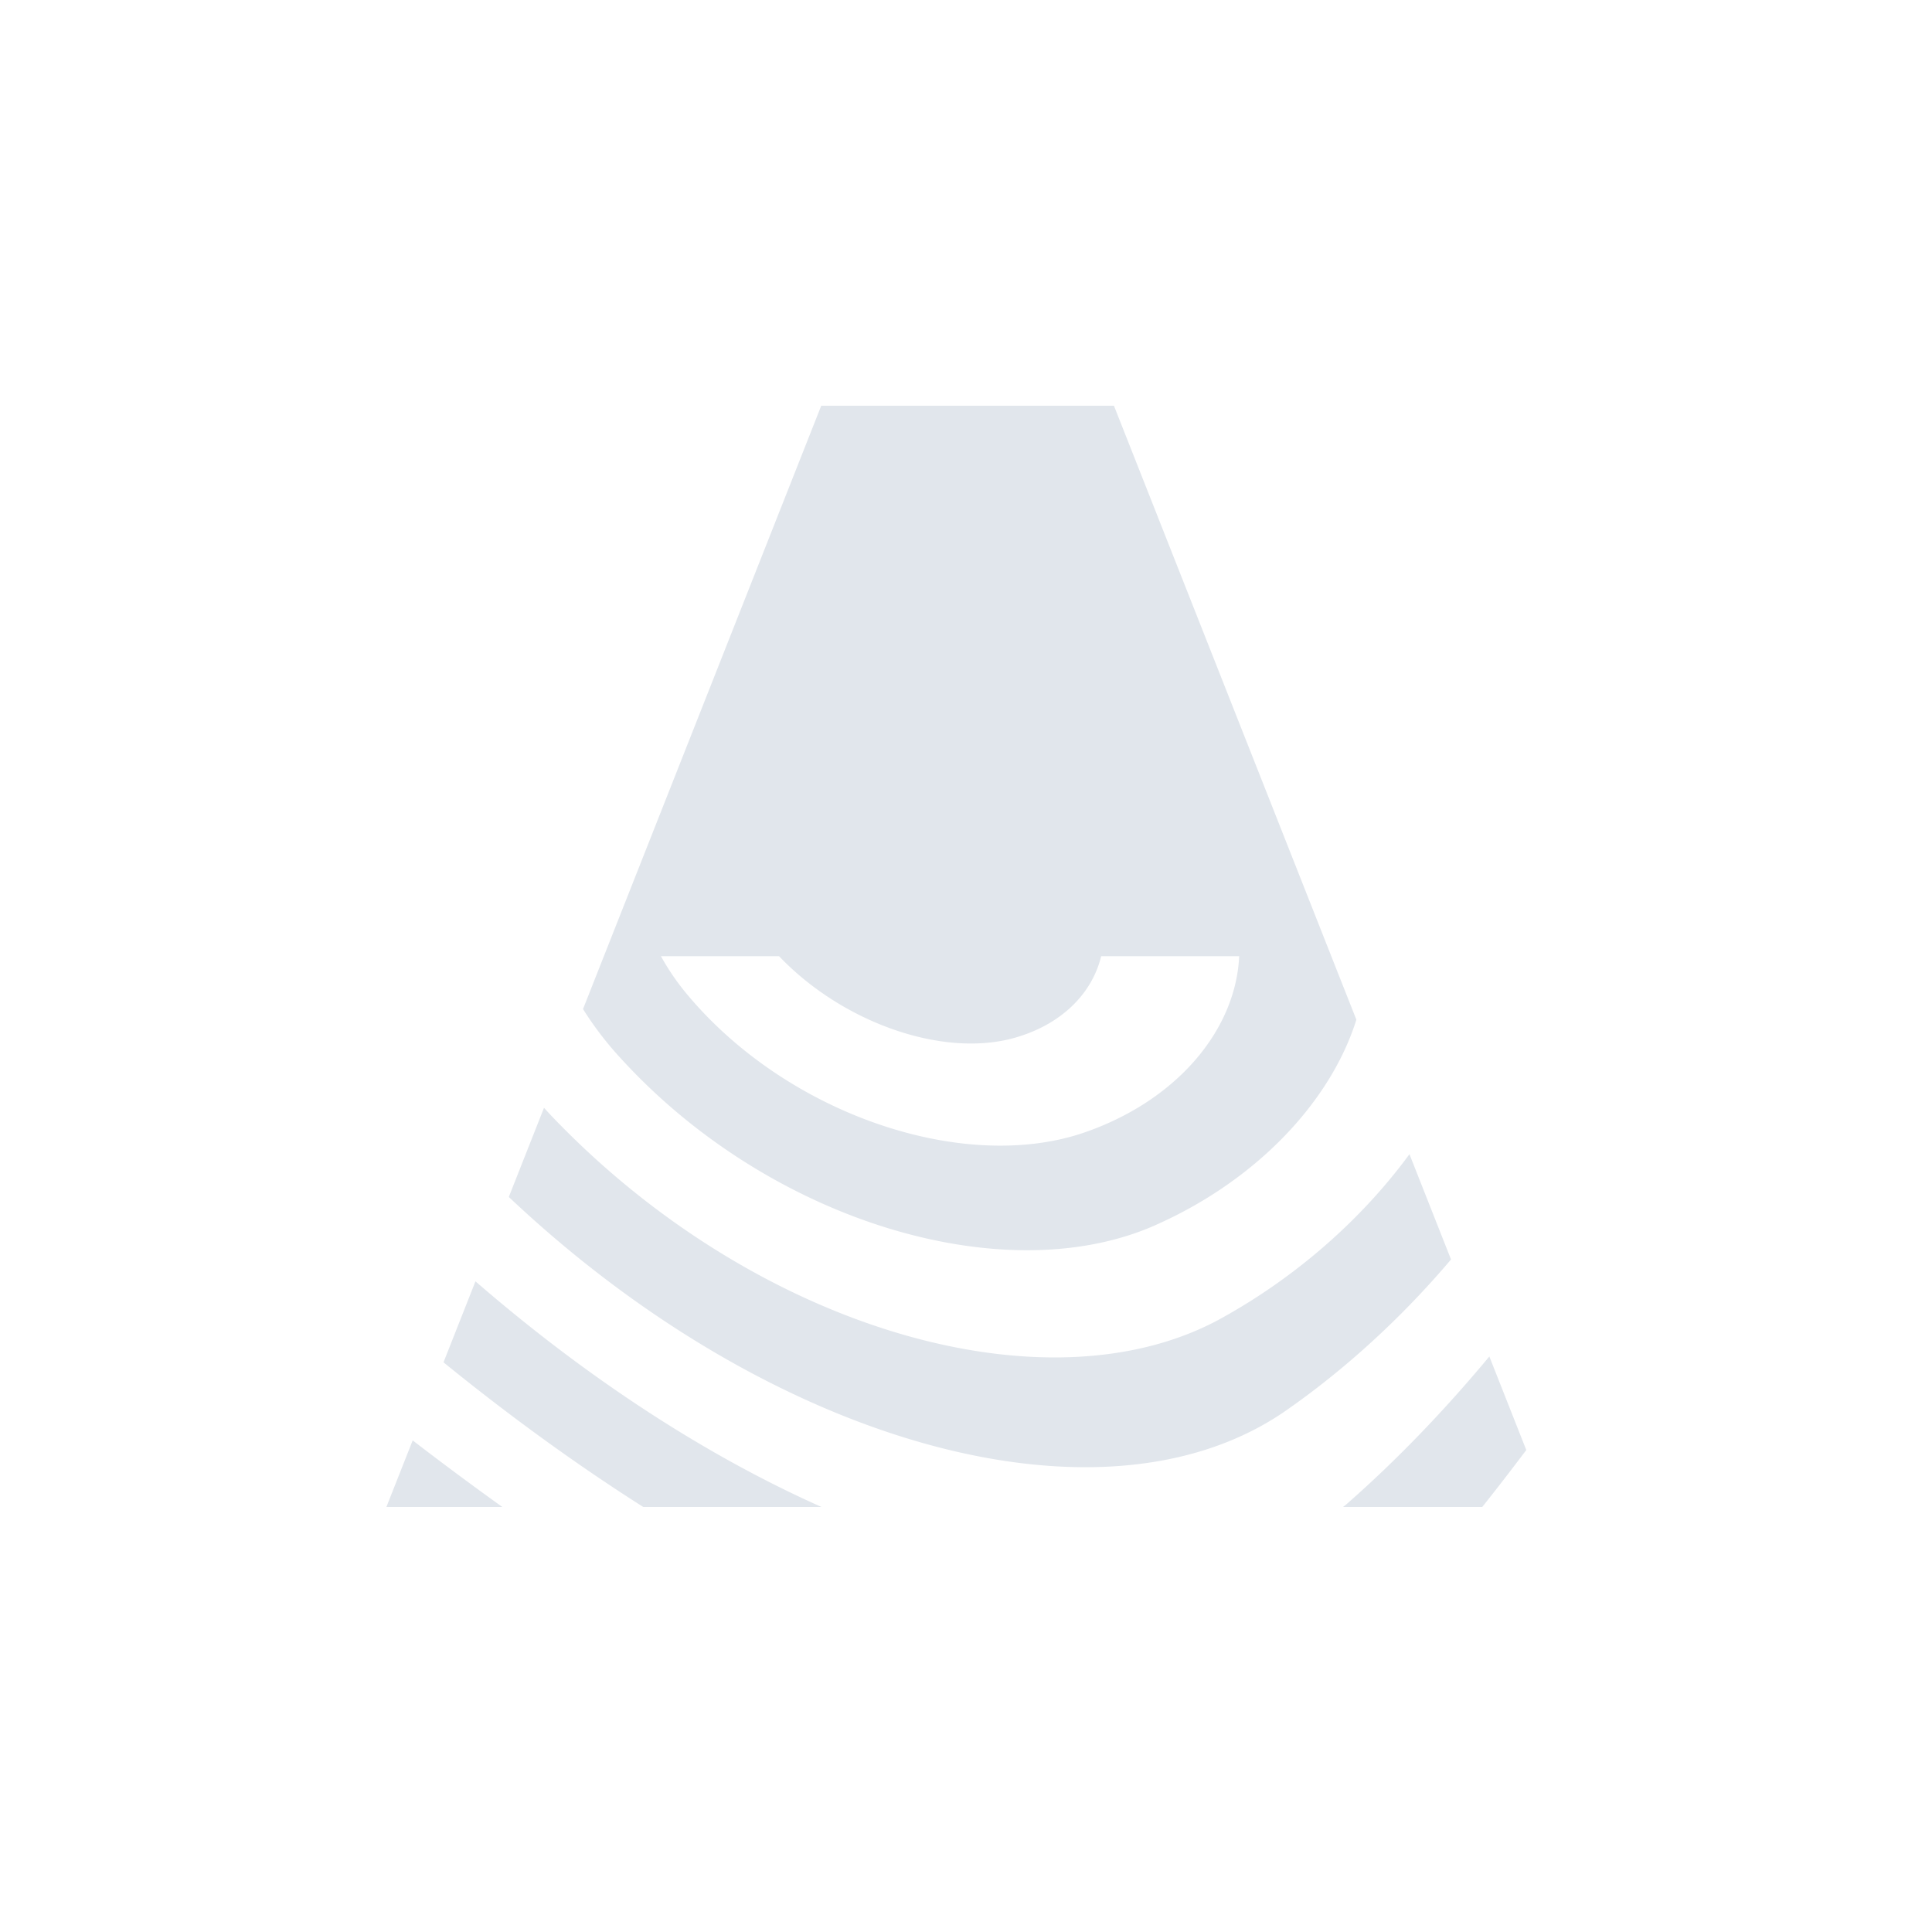 <svg xmlns="http://www.w3.org/2000/svg" width="100" height="100" fill="none"><path fill="#E1E6EC" fill-rule="evenodd" d="m79 75.053-1.912-4.842c-2.294 2.761-4.805 5.383-7.42 7.67-.049.042-.101.077-.15.119h7.203c.77-.964 1.528-1.95 2.279-2.947Zm-3.895-9.863-2.152-5.45c-2.45 3.345-5.898 6.413-9.93 8.6-8.89 4.724-23.567.49-33.959-10.046a25.096 25.096 0 0 1-.906-.955l-1.822 4.615.005.005c13.5 12.752 30.565 17.555 40.049 11.17 3.24-2.229 6.212-4.982 8.715-7.94Zm-4.9-12.412-1.298-3.286L57.657 21H42.507l-11.25 28.492-1.08 2.737a17.26 17.26 0 0 0 1.978 2.577c7.613 8.332 19.604 11.993 27.413 8.71 5.346-2.294 9.284-6.421 10.638-10.738Zm-6.065-3.286c-.179 3.866-3.284 7.533-8.122 9.163-6.211 2.063-15.23-.97-20.414-7.14a12.433 12.433 0 0 1-1.394-2.023h6.113c3.24 3.397 8.337 5.227 12.047 4.265 2.5-.659 4.147-2.285 4.626-4.265h7.144ZM42.52 78c-5.892-2.625-12.023-6.575-17.91-11.678l-1.654 4.192c3.463 2.814 6.927 5.32 10.338 7.486h9.227Zm-16.519 0a167.354 167.354 0 0 1-4.64-3.445L20 78h6.002Z" clip-rule="evenodd"/></svg>